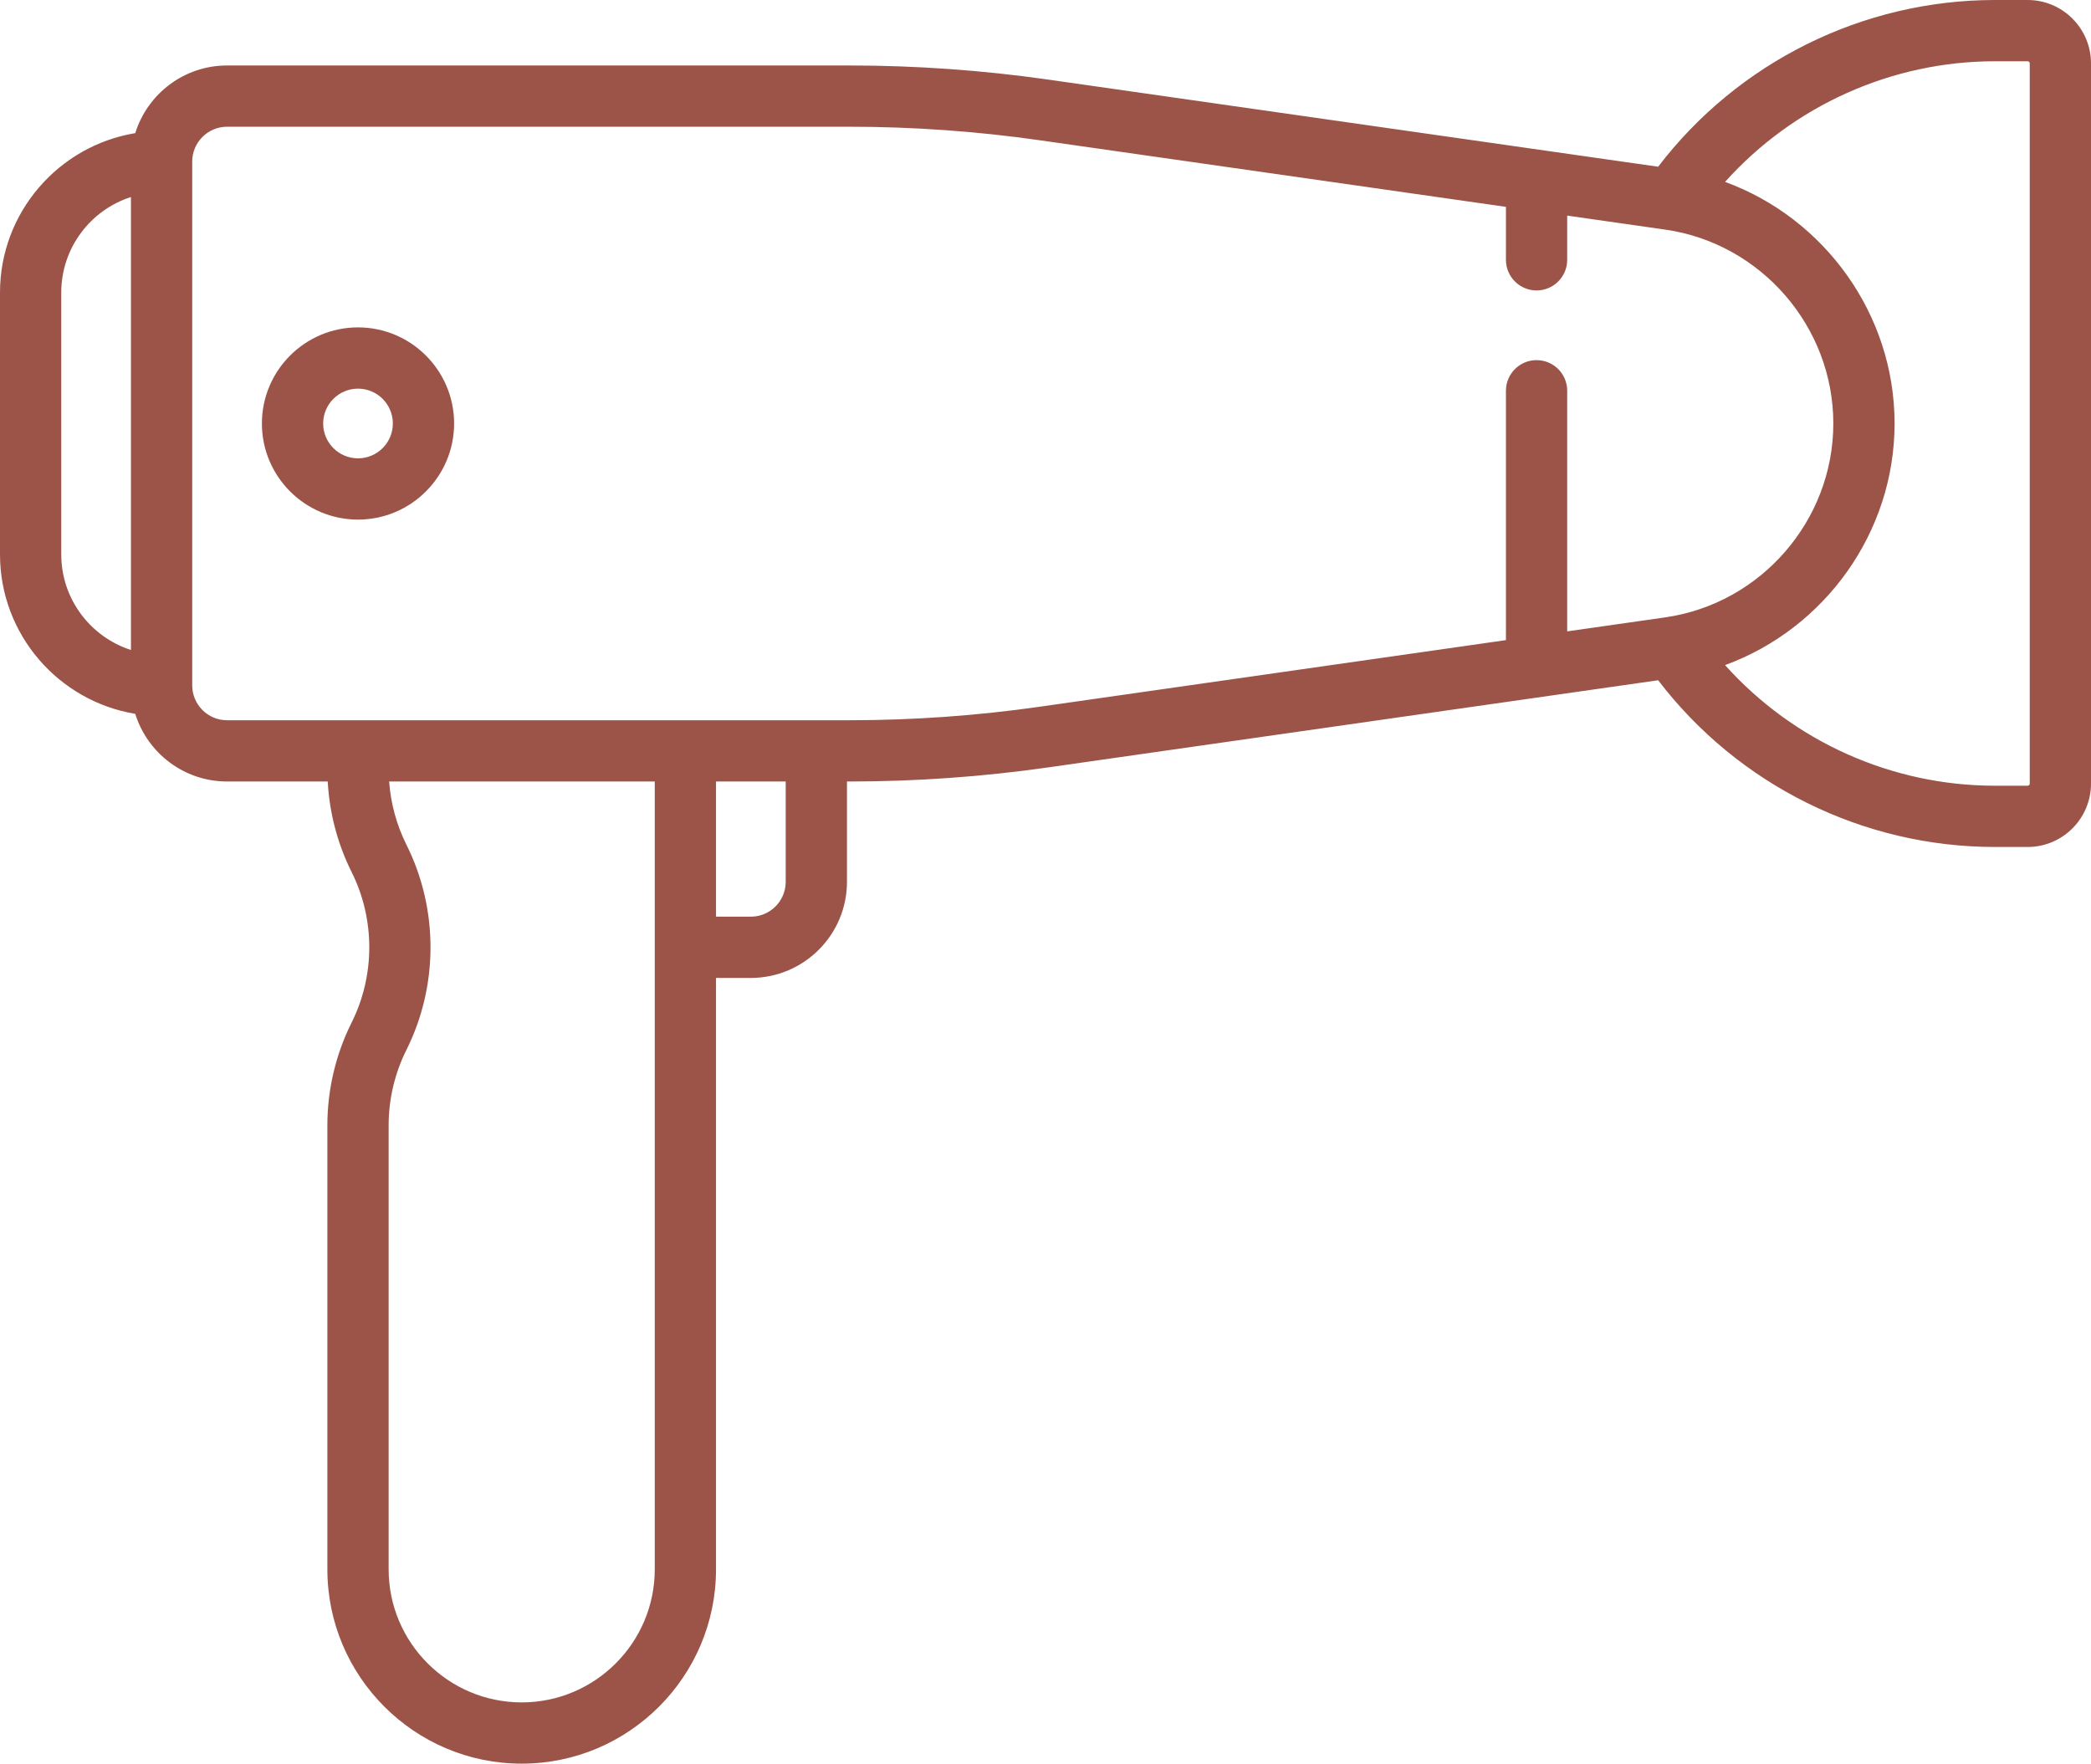 <?xml version="1.0" encoding="utf-8"?>
<!-- Generator: Adobe Illustrator 15.1.0, SVG Export Plug-In . SVG Version: 6.00 Build 0)  -->
<!DOCTYPE svg PUBLIC "-//W3C//DTD SVG 1.1//EN" "http://www.w3.org/Graphics/SVG/1.1/DTD/svg11.dtd">
<svg version="1.1" id="Layer_1" xmlns="http://www.w3.org/2000/svg" xmlns:xlink="http://www.w3.org/1999/xlink" x="0px" y="0px"
	 width="612px" height="516.181px" viewBox="0 0 612 516.181" enable-background="new 0 0 612 516.181" xml:space="preserve">
<path fill="#9C5449" d="M593.454,0h-9.582c-38.647,0-75.167,18.165-98.562,48.795L306.835,23.299
	c-19.207-2.743-38.782-4.135-58.18-4.135H66.456c-12.612,0-23.311,8.345-26.869,19.802C17.162,42.657,0,62.166,0,85.618v76.654
	c0,23.452,17.162,42.962,39.585,46.654c3.558,11.457,14.257,19.802,26.87,19.802h29.467c0.492,9.182,2.877,18.276,6.989,26.5
	c6.895,13.792,6.895,30.26,0,44.052c-4.641,9.279-7.094,19.669-7.094,30.043v129.984c0,31.36,25.515,56.874,56.874,56.874
	c31.36,0,56.875-25.514,56.875-56.874V286.219h10.198c15.51,0,28.128-12.619,28.128-28.128v-29.362h0.762
	c19.398,0,38.973-1.391,58.18-4.134l178.481-25.498c23.399,30.639,59.877,48.796,98.557,48.796h9.582
	c10.227,0,18.546-8.319,18.546-18.547v-210.8C612,8.32,603.682,0,593.454,0 M38.327,190.232
	c-11.819-3.8-20.398-14.894-20.398-27.958V85.619c0-13.065,8.579-24.159,20.398-27.957V190.232z M191.636,459.308
	c0,21.475-17.47,38.945-38.945,38.945c-21.474,0-38.944-17.471-38.944-38.945V329.325c0-7.606,1.798-15.223,5.201-22.027
	c9.406-18.813,9.406-41.274,0-60.087c-2.872-5.746-4.587-12.073-5.055-18.481h77.743V459.308z M229.963,258.091
	c0,5.624-4.577,10.198-10.199,10.198h-10.198v-39.562h20.397V258.091z M487.365,180.693l-28.673,4.096v-70.423
	c0-4.952-4.014-8.965-8.965-8.965s-8.965,4.013-8.965,8.965v72.984l-136.463,19.494c-18.371,2.624-37.091,3.955-55.645,3.955H66.456
	c-5.624,0-10.198-4.575-10.198-10.198V47.291c0-5.624,4.575-10.198,10.198-10.198h182.198c18.554,0,37.275,1.33,55.645,3.955
	l136.463,19.494v15.501c0,4.951,4.014,8.965,8.965,8.965s8.965-4.014,8.965-8.965V63.104l28.673,4.096
	c28.058,4.008,49.216,28.405,49.216,56.747C536.581,152.289,515.423,176.685,487.365,180.693 M594.07,229.346
	c0,0.341-0.275,0.617-0.616,0.617h-9.582c-30.278,0-58.982-13.008-78.979-35.304c29.12-10.638,49.617-38.755,49.617-70.713
	c0-31.955-20.495-60.072-49.613-70.71c19.999-22.29,48.727-35.306,78.976-35.306h9.582c0.341,0,0.616,0.276,0.616,0.616V229.346z"/>
<path fill="#9C5449" d="M104.782,95.818c-15.51,0-28.128,12.619-28.128,28.129c0,15.51,12.619,28.128,28.128,28.128
	c15.51,0,28.128-12.618,28.128-28.128C132.91,108.435,120.293,95.818,104.782,95.818 M104.782,134.145
	c-5.624,0-10.198-4.575-10.198-10.198c0-5.624,4.576-10.199,10.198-10.199c5.623,0,10.198,4.575,10.198,10.199
	C114.98,129.57,110.406,134.145,104.782,134.145"/>
<rect fill="none" width="612" height="516.181"/>
</svg>
